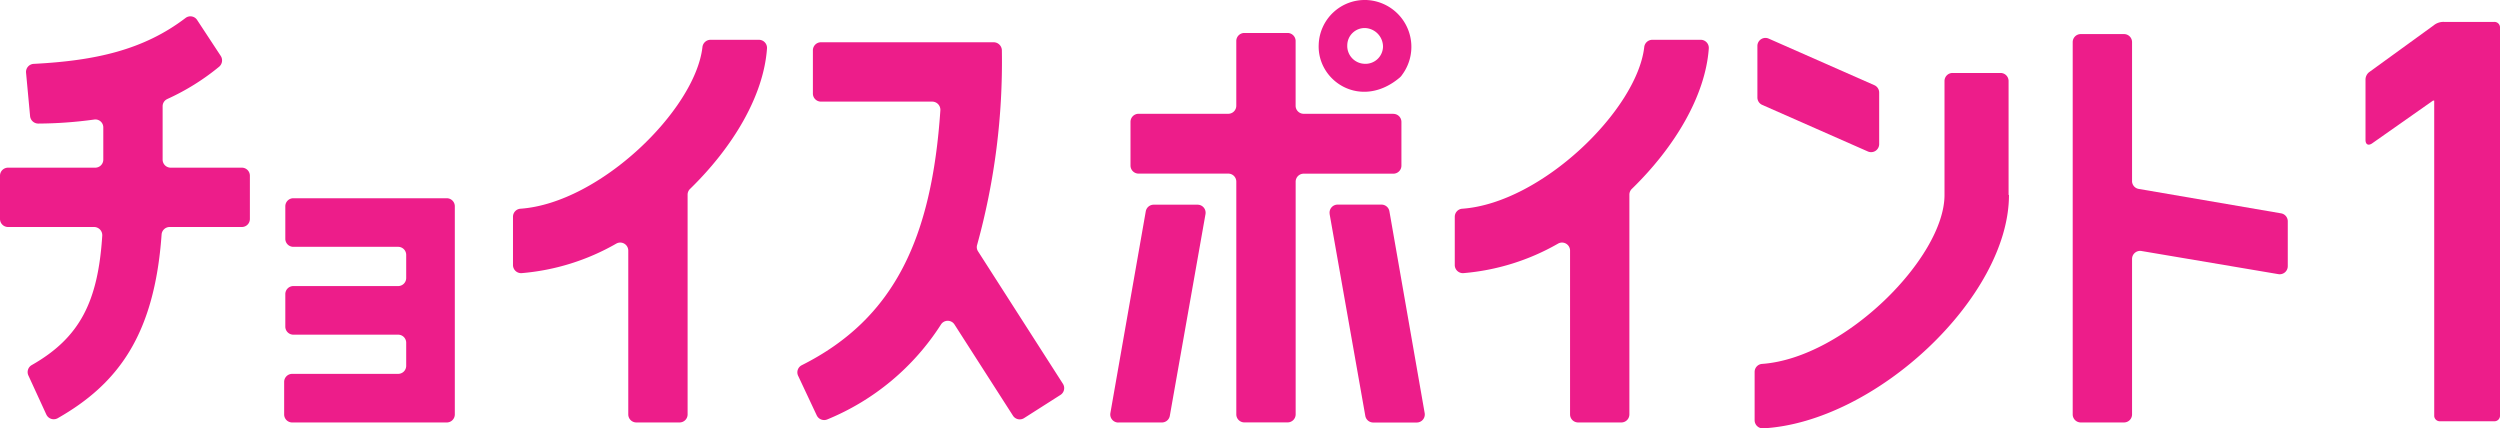<svg xmlns="http://www.w3.org/2000/svg" width="148.697" height="25.481" viewBox="0 0 148.697 25.481">
  <g id="グループ_47422" data-name="グループ 47422" transform="translate(0)">
    <path id="パス_26507" data-name="パス 26507" d="M128.975,5.835h-.07l-3.632,2.551c-.211.14-.384.07-.384-.21V4.612a.566.566,0,0,1,.244-.489l3.807-2.76a.916.916,0,0,1,.629-.208h2.97a.33.33,0,0,1,.349.349V24.558a.33.33,0,0,1-.349.35h-3.213a.331.331,0,0,1-.35-.35Z" transform="translate(15.809 0.148)" fill="#ed1d8a"/>
    <path id="パス_26508" data-name="パス 26508" d="M9.953,5.777A13.843,13.843,0,0,0,13.031,3.86a.49.49,0,0,0,.1-.642L11.721,1.072A.476.476,0,0,0,11.03.963C8.526,2.87,5.649,3.5,2.006,3.688a.481.481,0,0,0-.457.519L1.79,6.8a.49.49,0,0,0,.492.439A25.2,25.2,0,0,0,5.6,7a.471.471,0,0,1,.544.468V9.382a.479.479,0,0,1-.479.48H.479A.478.478,0,0,0,0,10.341v2.571a.478.478,0,0,0,.479.479H5.6a.488.488,0,0,1,.482.517c-.25,3.9-1.316,6.057-4.189,7.692a.481.481,0,0,0-.208.615l1.07,2.328a.485.485,0,0,0,.677.221c3.56-2.029,5.753-4.921,6.179-10.921a.481.481,0,0,1,.473-.452h4.3a.478.478,0,0,0,.479-.479V10.341a.478.478,0,0,0-.479-.479H10.152a.479.479,0,0,1-.479-.48V6.207a.47.47,0,0,1,.281-.429" transform="translate(0 0.111)" fill="#ed1d8a"/>
    <path id="パス_26509" data-name="パス 26509" d="M15.55,13.355h6.231a.479.479,0,0,1,.48.479v1.376a.48.48,0,0,1-.48.479H15.55a.478.478,0,0,0-.479.479V18.1a.479.479,0,0,0,.479.48h6.231a.479.479,0,0,1,.48.479v1.373a.479.479,0,0,1-.48.479h-6.3a.479.479,0,0,0-.479.479v1.933a.478.478,0,0,0,.479.479h9.192a.479.479,0,0,0,.48-.479V10.944a.479.479,0,0,0-.48-.479H15.55a.478.478,0,0,0-.479.479v1.932a.478.478,0,0,0,.479.479" transform="translate(1.899 1.326)" fill="#ed1d8a"/>
    <path id="パス_26510" data-name="パス 26510" d="M53.778,2.23H43.5a.478.478,0,0,0-.479.479V5.281a.479.479,0,0,0,.479.479h6.621a.489.489,0,0,1,.482.519c-.513,7.548-2.7,12.373-8.238,15.156a.476.476,0,0,0-.225.626l1.109,2.36a.488.488,0,0,0,.63.241,14.6,14.6,0,0,0,6.754-5.636.477.477,0,0,1,.807-.014l3.481,5.428a.478.478,0,0,0,.66.145l2.166-1.38a.479.479,0,0,0,.145-.662l-5.048-7.877a.459.459,0,0,1-.054-.386A40.885,40.885,0,0,0,54.261,2.722a.49.49,0,0,0-.483-.492" transform="translate(5.329 0.284)" fill="#ed1d8a"/>
    <path id="パス_26511" data-name="パス 26511" d="M27.084,12.616v2.876a.484.484,0,0,0,.5.488,13.58,13.58,0,0,0,5.643-1.757.478.478,0,0,1,.714.413v9.745a.479.479,0,0,0,.48.479h2.57a.478.478,0,0,0,.479-.479V11.308a.471.471,0,0,1,.144-.337C40.166,8.487,42,5.427,42.193,2.6a.482.482,0,0,0-.487-.5h-2.88a.486.486,0,0,0-.475.447c-.437,3.722-6.1,9.257-10.813,9.6a.477.477,0,0,0-.454.472" transform="translate(3.428 0.267)" fill="#ed1d8a"/>
    <path id="パス_26512" data-name="パス 26512" d="M75.321,6.546H69.986a.478.478,0,0,1-.479-.479V2.219a.48.48,0,0,0-.479-.48H66.457a.479.479,0,0,0-.479.48V6.067a.478.478,0,0,1-.479.479H60.166a.479.479,0,0,0-.48.479v2.6a.479.479,0,0,0,.48.479H65.5a.478.478,0,0,1,.479.479v13.84a.479.479,0,0,0,.479.479h2.572a.48.48,0,0,0,.479-.479V10.587a.478.478,0,0,1,.479-.479h5.334A.478.478,0,0,0,75.8,9.63v-2.6a.478.478,0,0,0-.479-.479" transform="translate(7.555 0.222)" fill="#ed1d8a"/>
    <path id="パス_26513" data-name="パス 26513" d="M74.454,4.6a.623.623,0,0,0,.121-.14A2.788,2.788,0,0,0,72.466,0a2.742,2.742,0,0,0-2.844,2.647c-.1,2.2,2.538,3.909,4.832,1.955M72.4,1.668a1.112,1.112,0,0,1,1.047,1.111,1.042,1.042,0,0,1-1.112,1.014A1.062,1.062,0,0,1,71.321,2.68,1.034,1.034,0,0,1,72.4,1.668" transform="translate(8.813 0.001)" fill="#ed1d8a"/>
    <path id="パス_26514" data-name="パス 26514" d="M76.806,12.616v2.876a.484.484,0,0,0,.5.488,13.58,13.58,0,0,0,5.643-1.757.478.478,0,0,1,.714.413v9.745a.479.479,0,0,0,.48.479h2.57a.478.478,0,0,0,.479-.479V11.308a.474.474,0,0,1,.143-.337c2.554-2.484,4.384-5.544,4.581-8.371a.482.482,0,0,0-.487-.5h-2.88a.486.486,0,0,0-.475.447c-.437,3.722-6.1,9.257-10.813,9.6a.477.477,0,0,0-.454.472" transform="translate(9.722 0.267)" fill="#ed1d8a"/>
    <path id="パス_26515" data-name="パス 26515" d="M112.96,10.537V2.277a.478.478,0,0,0-.479-.479h-2.572a.479.479,0,0,0-.479.479V24.419a.479.479,0,0,0,.479.479h2.572a.478.478,0,0,0,.479-.479V15.173a.48.48,0,0,1,.57-.471l8.122,1.373a.48.48,0,0,0,.57-.471V12.933a.48.48,0,0,0-.388-.471l-8.487-1.456a.477.477,0,0,1-.388-.47" transform="translate(13.852 0.229)" fill="#ed1d8a"/>
    <path id="パス_26516" data-name="パス 26516" d="M59.1,23.758h2.589a.478.478,0,0,0,.471-.4l2.121-11.991a.478.478,0,0,0-.472-.562h-2.61a.478.478,0,0,0-.471.4L58.624,23.2a.48.48,0,0,0,.472.562" transform="translate(7.42 1.37)" fill="#ed1d8a"/>
    <path id="パス_26517" data-name="パス 26517" d="M70.2,11.37l2.12,11.991a.479.479,0,0,0,.472.4h2.588a.479.479,0,0,0,.472-.561L73.755,11.2a.479.479,0,0,0-.471-.4H70.673a.478.478,0,0,0-.471.562" transform="translate(8.886 1.37)" fill="#ed1d8a"/>
    <path id="パス_26518" data-name="パス 26518" d="M107.262,3.851H104.41a.478.478,0,0,0-.479.479v6.779c0,3.709-5.936,9.69-10.841,10.046a.477.477,0,0,0-.453.473V24.5a.484.484,0,0,0,.5.489c6.689-.361,14.628-7.8,14.628-13.883h-.023V4.33a.478.478,0,0,0-.479-.479" transform="translate(11.726 0.489)" fill="#ed1d8a"/>
    <path id="パス_26519" data-name="パス 26519" d="M99.74,4.812,93.454,2.041a.478.478,0,0,0-.671.438V5.545a.479.479,0,0,0,.285.438l6.285,2.771a.479.479,0,0,0,.673-.438V5.25a.48.48,0,0,0-.286-.438" transform="translate(11.745 0.255)" fill="#ed1d8a"/>
  </g>
</svg>
